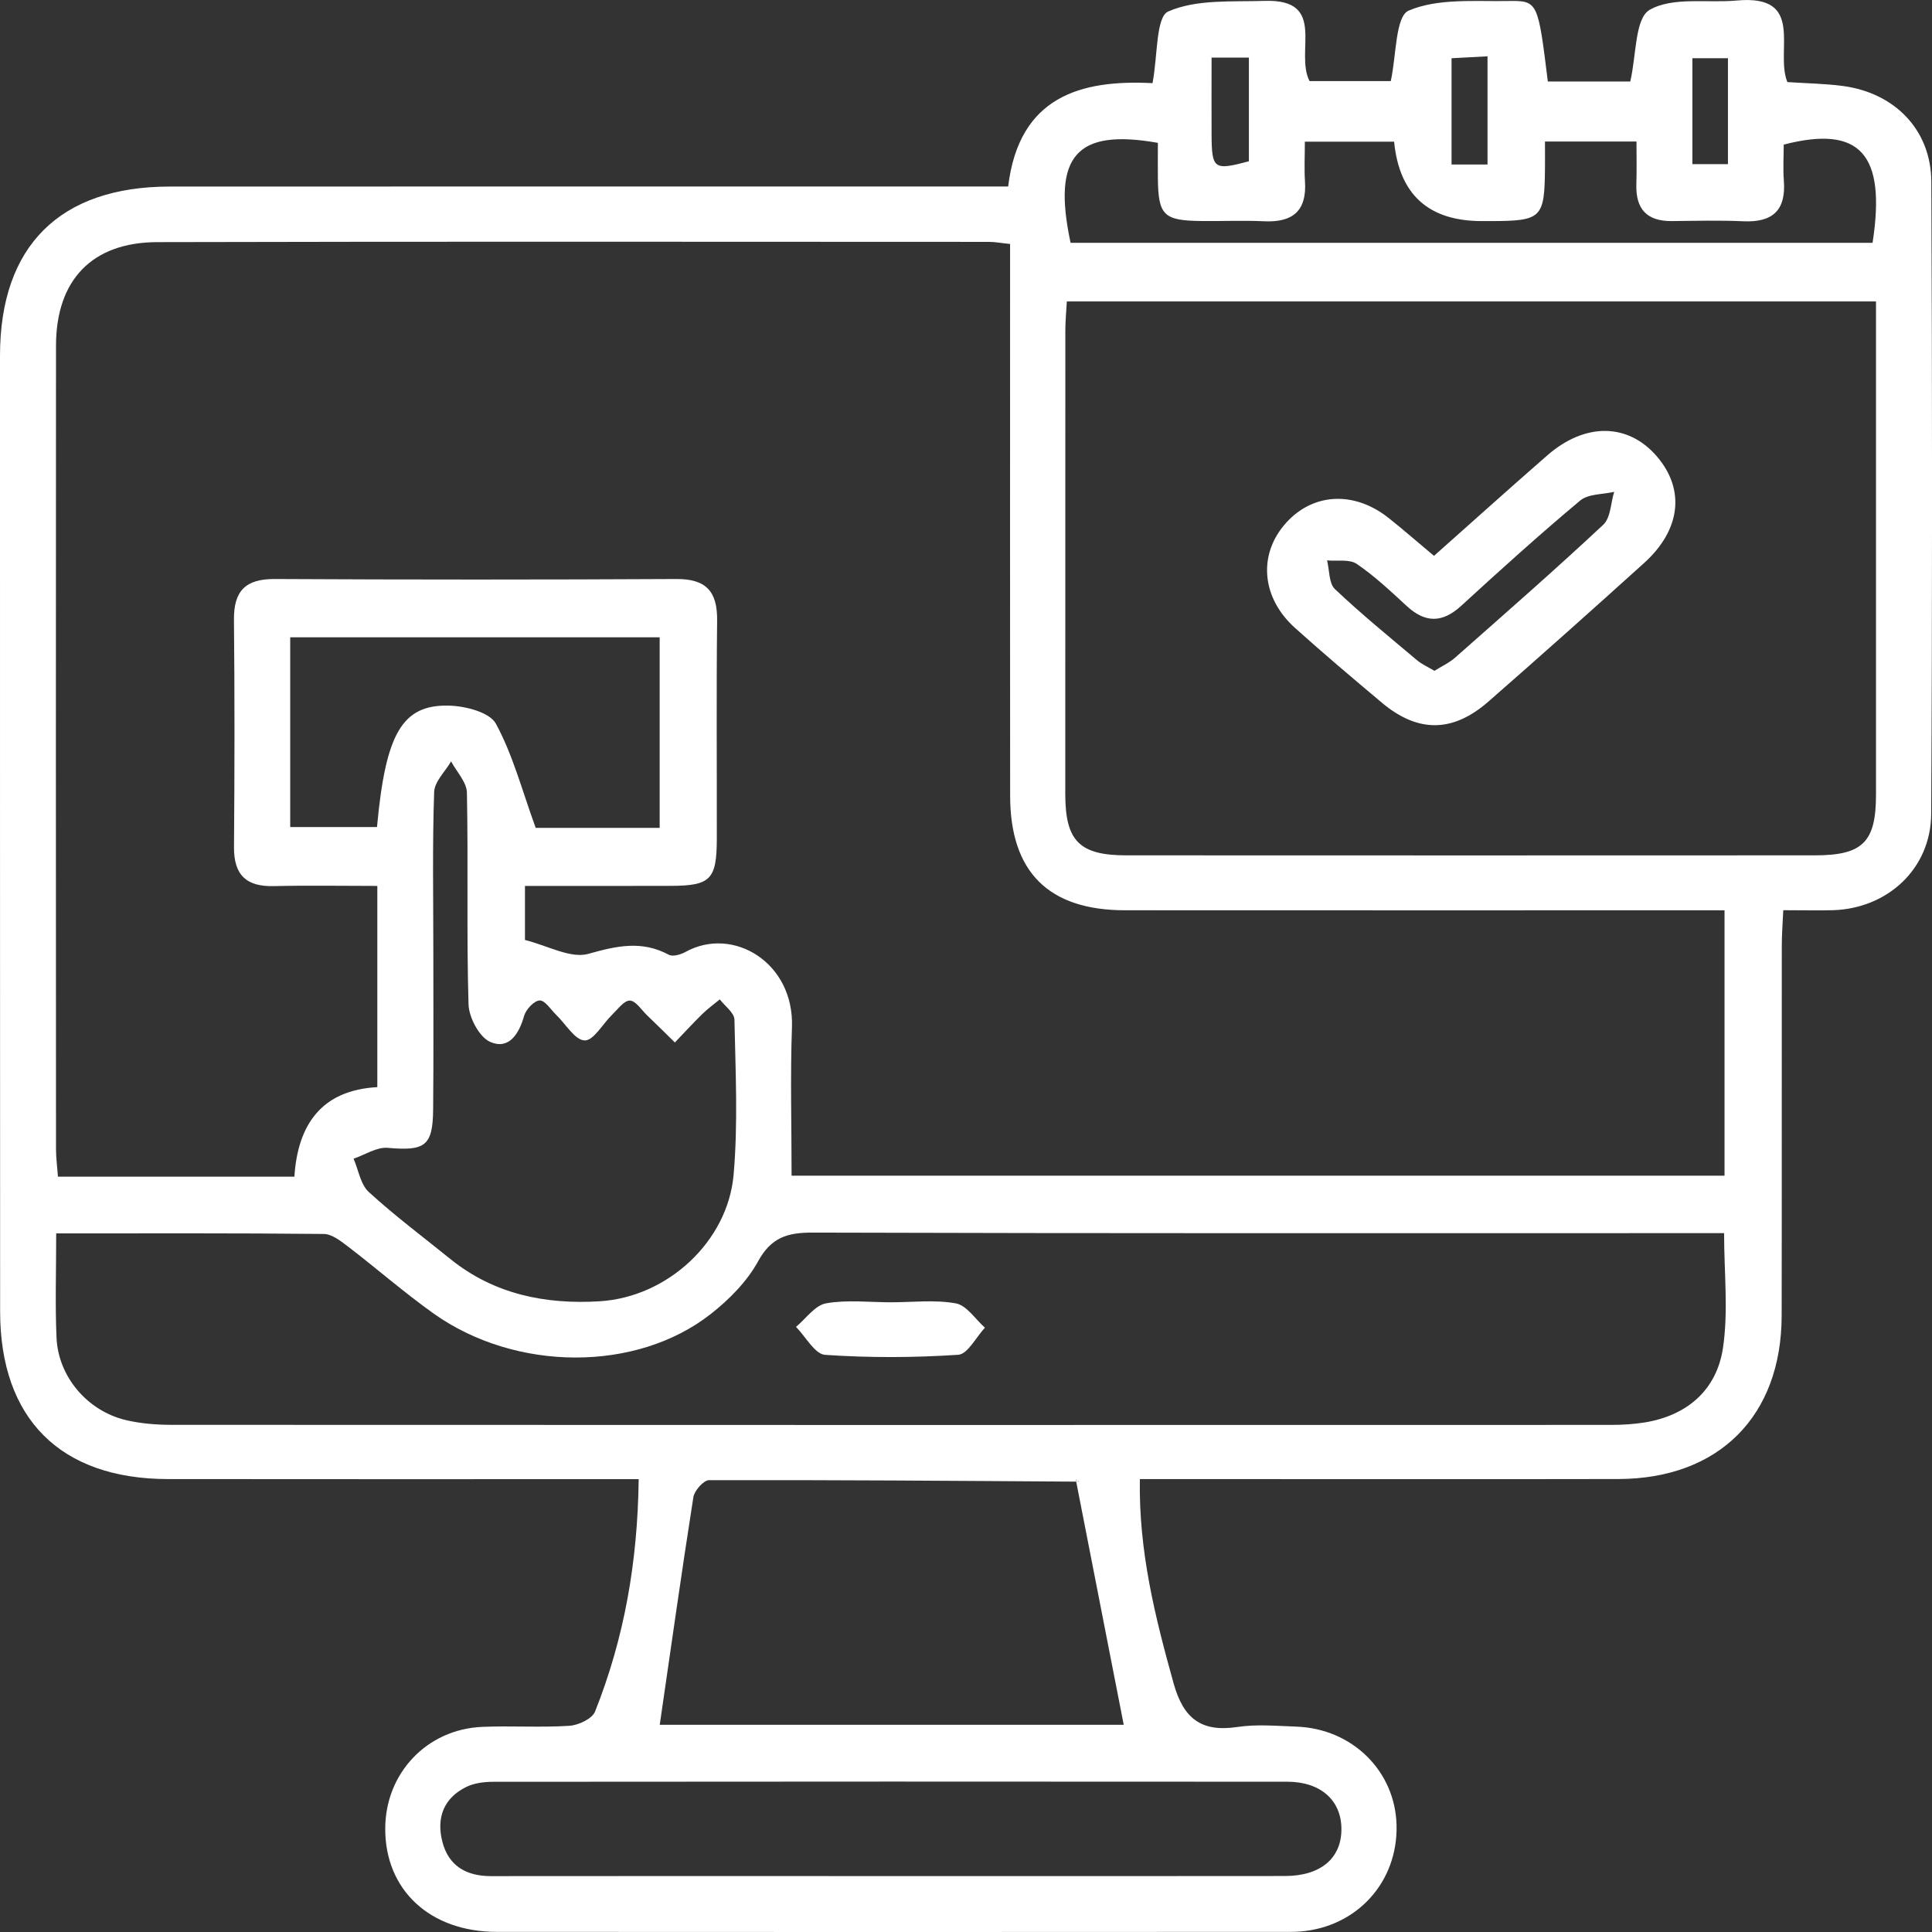 <svg xmlns="http://www.w3.org/2000/svg" width="83" height="83" viewBox="0 0 83 83" fill="none"><rect x="0" y="0" width="83" height="83" fill="#333333" stroke="none"/><g clip-path="url(#clip0_230_53920)"><path d="M82.971 7.807C82.96 5.576 81.397 3.986 79.159 3.692C78.375 3.59 77.577 3.58 76.787 3.526C76.239 2.199 77.593 -0.251 74.617 0.022C73.345 0.139 71.868 -0.147 70.87 0.423C70.232 0.787 70.302 2.387 70.037 3.502H66.496C66.073 0.088 66.073 0.024 64.812 0.043C63.361 0.07 61.782 -0.083 60.519 0.455C59.943 0.698 59.989 2.411 59.748 3.483H56.258C55.613 2.223 57.039 -0.048 54.331 0.038C52.931 0.083 51.408 -0.04 50.19 0.492C49.652 0.725 49.74 2.395 49.513 3.572C46.426 3.414 43.779 4.144 43.311 8.013H41.686C30.225 8.013 18.761 8.01 7.297 8.015C2.572 8.015 0.005 10.568 0 15.268C0 28.958 0 42.648 0.005 56.335C0.005 60.95 2.594 63.537 7.216 63.542C13.461 63.55 19.705 63.545 25.95 63.545H27.438C27.395 67.135 26.809 70.399 25.565 73.527C25.442 73.84 24.85 74.118 24.456 74.142C23.212 74.222 21.959 74.134 20.712 74.188C18.332 74.292 16.555 76.183 16.55 78.556C16.542 81.189 18.461 82.992 21.343 82.995C32.54 83.005 43.736 83 54.933 82.995C55.243 82.995 55.556 83.003 55.867 82.979C58.308 82.778 60.053 80.847 59.997 78.417C59.943 76.09 58.099 74.262 55.69 74.177C54.844 74.147 53.98 74.067 53.153 74.193C51.595 74.426 50.837 73.818 50.417 72.312C49.63 69.482 48.916 66.662 48.969 63.542H50.661C56.948 63.542 63.238 63.553 69.528 63.54C73.846 63.529 76.533 60.835 76.541 56.525C76.552 51.217 76.541 45.912 76.547 40.604C76.547 40.133 76.587 39.662 76.611 39.103C77.414 39.103 78.078 39.119 78.742 39.103C81.092 39.033 82.954 37.319 82.965 34.962C83.016 25.908 83.011 16.858 82.971 7.807ZM72.706 2.502H74.234V7.052H72.706V2.502ZM62.36 2.502C62.88 2.475 63.34 2.451 63.905 2.419V7.068H62.36V2.502ZM52.05 2.475H53.653V6.929C52.146 7.331 52.058 7.269 52.05 5.771C52.045 4.717 52.05 3.663 52.05 2.475ZM2.406 14.846C2.409 12.037 3.948 10.407 6.759 10.402C18.67 10.372 30.578 10.389 42.489 10.391C42.746 10.391 43.003 10.442 43.394 10.482V11.978C43.394 19.38 43.388 26.783 43.396 34.186C43.399 37.466 45.051 39.106 48.337 39.106C56.367 39.111 64.397 39.108 72.427 39.108H74.087V50.508H34.007C34.007 48.309 33.948 46.214 34.023 44.125C34.122 41.353 31.491 39.769 29.451 40.895C29.248 41.008 28.908 41.109 28.736 41.019C27.572 40.392 26.499 40.633 25.276 40.978C24.51 41.192 23.525 40.623 22.553 40.382V38.06C24.641 38.06 26.724 38.065 28.803 38.057C30.532 38.054 30.792 37.787 30.795 36.018C30.8 32.899 30.773 29.777 30.808 26.655C30.822 25.421 30.345 24.87 29.071 24.875C23.316 24.905 17.564 24.905 11.809 24.875C10.549 24.867 10.037 25.384 10.051 26.631C10.083 29.886 10.078 33.142 10.053 36.395C10.045 37.589 10.581 38.097 11.761 38.068C13.22 38.033 14.679 38.06 16.21 38.06V46.704C13.844 46.832 12.794 48.279 12.647 50.551H2.489C2.46 50.131 2.406 49.745 2.406 49.36C2.401 37.856 2.398 26.352 2.406 14.846ZM18.608 47.659C18.629 45.387 18.616 43.116 18.616 40.842C18.616 38.568 18.573 36.299 18.651 34.028C18.664 33.581 19.125 33.15 19.379 32.709C19.617 33.158 20.051 33.602 20.059 34.057C20.12 37.086 20.04 40.114 20.128 43.143C20.144 43.713 20.594 44.561 21.065 44.764C21.858 45.106 22.296 44.427 22.516 43.643C22.596 43.365 22.942 42.993 23.182 42.98C23.41 42.969 23.662 43.37 23.894 43.598C24.304 43.991 24.7 44.689 25.118 44.697C25.503 44.708 25.899 43.977 26.303 43.587C26.542 43.357 26.812 42.98 27.058 42.985C27.312 42.993 27.556 43.384 27.797 43.616C28.201 44.002 28.595 44.395 28.993 44.785C29.384 44.379 29.767 43.959 30.171 43.563C30.404 43.335 30.672 43.143 30.923 42.934C31.143 43.223 31.547 43.509 31.552 43.804C31.598 46.027 31.71 48.269 31.515 50.479C31.261 53.331 28.686 55.725 25.76 55.904C23.453 56.046 21.231 55.61 19.355 54.093C18.177 53.141 16.959 52.231 15.846 51.212C15.487 50.885 15.401 50.264 15.19 49.778C15.68 49.612 16.183 49.272 16.654 49.312C18.255 49.454 18.595 49.24 18.608 47.659ZM16.196 35.531H12.468V27.38H28.34V35.566H23.014C22.422 33.937 22.029 32.423 21.303 31.09C21.036 30.598 19.989 30.331 19.288 30.314C17.275 30.264 16.566 31.51 16.196 35.531ZM55.307 76.544C56.739 76.547 57.617 77.344 57.628 78.556C57.642 79.819 56.75 80.592 55.206 80.595C49.542 80.603 43.881 80.598 38.217 80.598C32.553 80.598 26.804 80.592 21.095 80.6C20.032 80.6 19.267 80.162 19.002 79.113C18.742 78.099 19.06 77.24 20.04 76.764C20.383 76.598 20.808 76.547 21.199 76.547C32.567 76.537 43.937 76.534 55.307 76.544ZM46.215 63.556C46.295 63.612 46.338 63.639 46.357 63.649C46.359 63.649 46.359 63.655 46.359 63.655C46.357 63.652 46.351 63.652 46.349 63.652H46.234C46.523 65.123 46.801 66.56 47.08 67.978C47.187 68.532 47.296 69.086 47.403 69.634C47.695 71.127 47.984 72.606 48.276 74.097H28.343C28.825 70.793 29.28 67.55 29.788 64.316C29.834 64.035 30.23 63.588 30.463 63.588C35.72 63.577 40.977 63.617 46.234 63.652C46.228 63.62 46.22 63.588 46.215 63.556ZM74.017 57.929C73.744 59.706 72.497 60.805 70.666 61.108C70.187 61.185 69.692 61.215 69.205 61.215C48.597 61.22 27.99 61.22 7.385 61.212C6.721 61.212 6.041 61.159 5.399 61.006C3.747 60.61 2.5 59.136 2.428 57.467C2.366 56.046 2.414 54.623 2.414 52.988C6.349 52.988 10.131 52.972 13.911 53.012C14.258 53.015 14.636 53.314 14.944 53.547C16.183 54.497 17.361 55.527 18.629 56.431C22.155 58.935 27.339 58.957 30.532 56.453C31.322 55.832 32.09 55.059 32.567 54.189C33.132 53.162 33.819 52.951 34.906 52.953C47.395 52.991 59.885 52.977 72.374 52.977H74.068C74.068 54.684 74.258 56.34 74.017 57.929ZM80.594 15.413C80.594 21.657 80.596 27.901 80.594 34.143C80.594 36.179 80.021 36.746 77.968 36.746C68.107 36.751 58.249 36.751 48.391 36.746C46.378 36.746 45.768 36.133 45.765 34.127C45.765 27.481 45.765 20.838 45.768 14.193C45.768 13.802 45.805 13.412 45.832 12.951H80.594V15.413ZM80.447 10.431H45.993C45.187 6.67 46.271 5.522 49.743 6.137C49.743 6.619 49.737 7.135 49.743 7.652C49.761 9.254 49.986 9.479 51.627 9.495C52.518 9.506 53.412 9.463 54.304 9.506C55.54 9.564 56.151 9.059 56.062 7.78C56.028 7.256 56.057 6.726 56.057 6.087H59.892C60.116 8.362 61.374 9.499 63.667 9.498H64.068C66.223 9.492 66.354 9.367 66.373 7.248C66.378 6.894 66.373 6.541 66.373 6.081H70.305C70.305 6.718 70.318 7.325 70.299 7.935C70.27 8.992 70.762 9.508 71.825 9.498C72.85 9.487 73.878 9.46 74.903 9.506C76.156 9.562 76.734 9.032 76.635 7.761C76.595 7.237 76.63 6.707 76.63 6.212C79.916 5.364 81.035 6.619 80.447 10.431Z" fill="white"></path><path d="M46.367 63.657C46.367 63.657 46.362 63.655 46.359 63.655C46.357 63.652 46.351 63.652 46.349 63.652H46.234C46.228 63.62 46.22 63.588 46.215 63.556C46.295 63.612 46.338 63.639 46.357 63.649C46.362 63.649 46.365 63.655 46.367 63.657Z" fill="white"></path><path d="M71.185 19.613C69.951 18.171 68.107 18.139 66.474 19.562C64.866 20.964 63.281 22.392 61.605 23.88C60.886 23.278 60.283 22.751 59.66 22.256C58.137 21.044 56.308 21.181 55.152 22.577C54.047 23.909 54.223 25.71 55.637 26.978C56.86 28.078 58.118 29.142 59.379 30.199C60.92 31.486 62.411 31.478 63.94 30.143C66.183 28.182 68.407 26.197 70.62 24.198C72.208 22.77 72.403 21.036 71.185 19.613ZM68.875 22.545C66.793 24.493 64.641 26.371 62.502 28.262C62.248 28.484 61.924 28.631 61.624 28.819C61.327 28.642 61.081 28.535 60.886 28.372C59.692 27.366 58.479 26.379 57.347 25.306C57.085 25.055 57.117 24.493 57.012 24.075C57.443 24.115 57.973 24.014 58.286 24.225C59.057 24.75 59.745 25.4 60.433 26.034C61.233 26.772 61.967 26.767 62.775 26.026C64.454 24.487 66.142 22.962 67.885 21.504C68.233 21.213 68.851 21.245 69.346 21.13C69.197 21.609 69.197 22.245 68.875 22.545Z" fill="white"></path><path d="M42.313 57.038C41.933 57.445 41.574 58.173 41.17 58.202C39.267 58.328 37.348 58.336 35.445 58.205C35.003 58.173 34.612 57.424 34.197 57.004C34.623 56.65 35.011 56.078 35.487 55.992C36.392 55.832 37.345 55.947 38.279 55.947C39.213 55.947 40.166 55.829 41.068 55.995C41.531 56.081 41.901 56.675 42.313 57.038Z" fill="white"></path></g><defs><clipPath id="clip0_230_53920"><rect width="83" height="83" fill="white"></rect></clipPath></defs></svg>